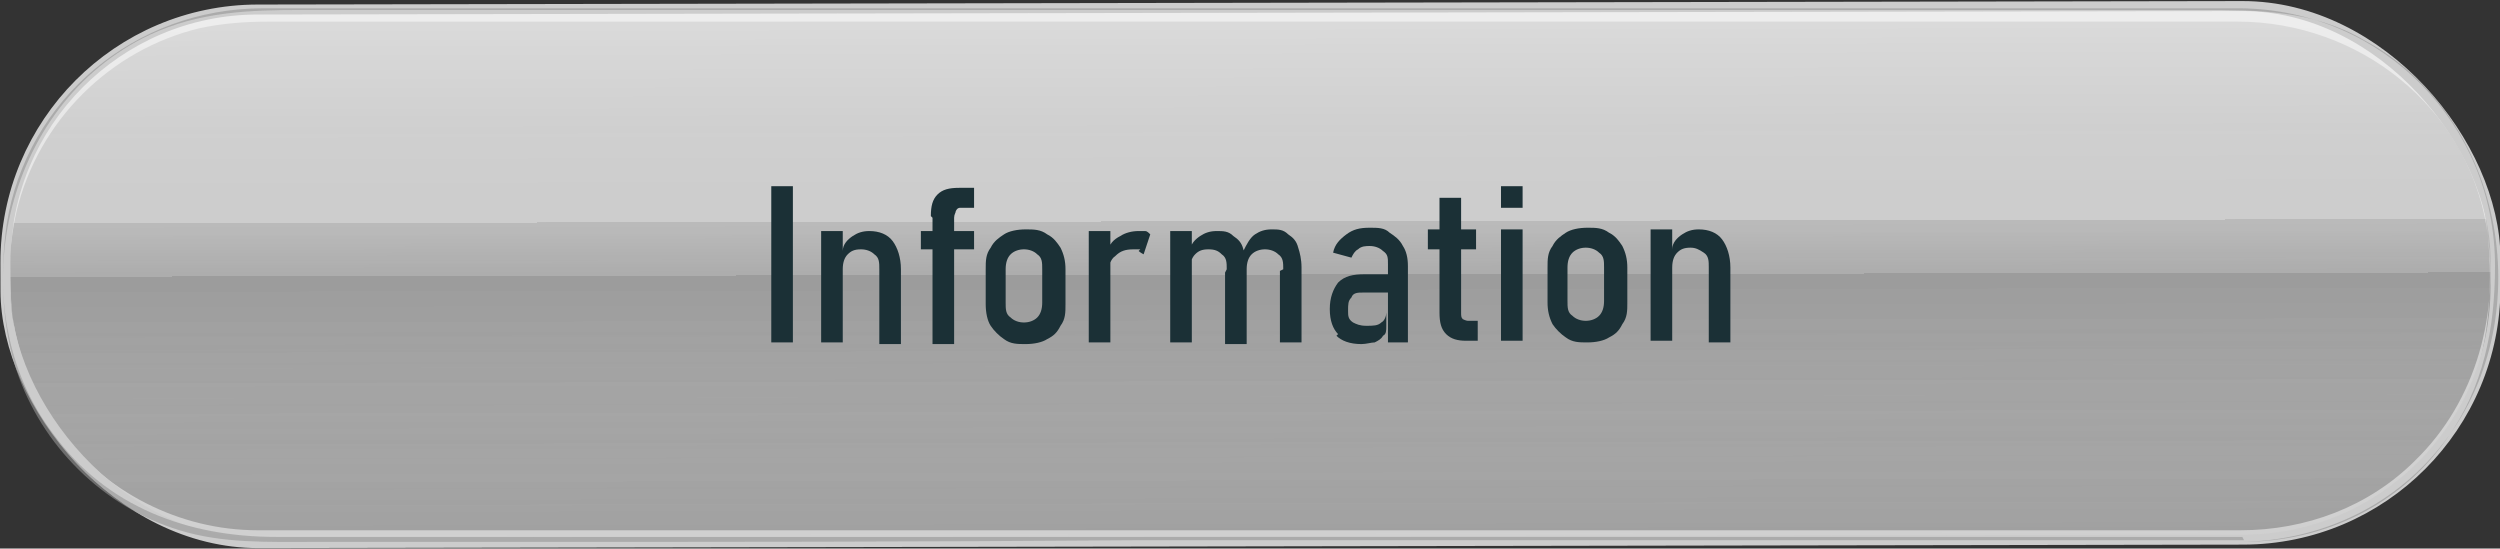 <svg viewBox="0 0 150.4 33" xmlns:xlink="http://www.w3.org/1999/xlink" version="1.1" xmlns="http://www.w3.org/2000/svg">
  <rect x="0" y="0" width="150.4" height="33" fill="#333333" stroke="none"/>
  <defs>
    <style>
      .cls-1 {
        fill: url(#linear-gradient-2);
        opacity: .5;
      }

      .cls-1, .cls-2, .cls-3 {
        isolation: isolate;
      }

      .cls-1, .cls-2, .cls-4 {
        mix-blend-mode: screen;
      }

      .cls-2 {
        fill: url(#linear-gradient-3);
        opacity: .7;
      }

      .cls-5 {
        fill: #fff;
      }

      .cls-6 {
        fill: #1b3036;
      }

      .cls-7 {
        fill: none;
        stroke: #ccc;
        stroke-miterlimit: 1;
        stroke-width: .6px;
      }

      .cls-8 {
        fill: #959595;
      }

      .cls-9 {
        opacity: .6;
      }

      .cls-4 {
        opacity: .5;
      }

      .cls-10 {
        fill: url(#linear-gradient);
      }
    </style>
    <linearGradient gradientUnits="userSpaceOnUse" gradientTransform="translate(4.8 46.2) scale(1 -1)" y2="45.8" x2="70.4" y1="13.7" x1="70.4" id="linear-gradient">
      <stop stop-color="#c6c6c6" offset="0"></stop>
      <stop stop-color="#b1b1b1" offset=".6"></stop>
      <stop stop-color="#bebebe" offset=".6"></stop>
      <stop stop-color="#b8b8b8" offset="1"></stop>
    </linearGradient>
    <linearGradient gradientUnits="userSpaceOnUse" gradientTransform="translate(4.8 46.2) scale(1 -1)" y2="45.8" x2="70.4" y1="13.7" x1="70.4" id="linear-gradient-2">
      <stop stop-color="#a6a6a6" offset="0"></stop>
      <stop stop-color="#838383" offset=".5"></stop>
      <stop stop-color="#898989" offset=".5"></stop>
      <stop stop-color="#999" offset=".7"></stop>
      <stop stop-color="#a3a3a3" offset=".8"></stop>
      <stop stop-color="#a6a6a6" offset="1"></stop>
    </linearGradient>
    <linearGradient gradientUnits="userSpaceOnUse" gradientTransform="translate(4.8 46.2) scale(1 -1)" y2="13.7" x2="70.4" y1="45.8" x1="70.4" id="linear-gradient-3">
      <stop stop-opacity=".8" stop-color="#fff" offset="0"></stop>
      <stop stop-opacity=".6" stop-color="#fff" offset=".2"></stop>
      <stop stop-opacity=".6" stop-color="#fff" offset=".3"></stop>
      <stop stop-opacity=".6" stop-color="#fff" offset=".3"></stop>
      <stop stop-opacity=".6" stop-color="#fff" offset=".4"></stop>
      <stop stop-opacity=".5" stop-color="#fff" offset=".4"></stop>
      <stop stop-opacity=".4" stop-color="#fff" offset=".4"></stop>
      <stop stop-opacity=".2" stop-color="#fff" offset=".5"></stop>
      <stop stop-opacity="0" stop-color="#fff" offset=".5"></stop>
      <stop stop-opacity="0" stop-color="#7d7d7d" offset=".6"></stop>
      <stop stop-opacity=".2" stop-color="#1b1b1b" offset="1"></stop>
    </linearGradient>
  </defs>
  
  <g>
    <g id="Layer_1">
      <g class="cls-3">
        <g id="Layer_2">
          <g id="Layer_1-2">
            <g>
              <rect transform="translate(0 .2) rotate(-.1)" ry="15.2" rx="15.2" height="32.1" width="149.8" y=".4" x=".3" class="cls-10"></rect>
              <rect transform="translate(0 .2) rotate(-.1)" ry="15.2" rx="15.2" height="32.1" width="149.8" y=".4" x=".3" class="cls-1"></rect>
              <rect transform="translate(0 .2) rotate(-.1)" ry="15.2" rx="15.2" height="32.1" width="149.8" y=".4" x=".3" class="cls-2"></rect>
              <g class="cls-4">
                <path d="M15.5,31.9c-4.7,0-9.2-2.3-12-6.1S0,17.1,1,12.7C2.3,7.3,6.6,3,12,1.7c1.4-.3,2.8-.4,4.2-.4,7.3,0,14.5,0,21.8,0,12.9,0,25.9,0,38.8,0,12.7,0,25.4,0,38.1,0,6.6,0,13.1,0,19.7,0,7.3,0,13.8,5.1,15,12.4.8,5.1-.6,10.4-4.3,14-2.8,2.8-6.6,4.2-10.5,4.2-6.1,0-12.2,0-18.3,0-12.6,0-25.1,0-37.7,0s-26.2,0-39.3,0c-7.6,0-15.3,0-22.9,0h-1.1v.7c5.6,0,11.3,0,17,0,12.7,0,25.4,0,38.1,0,13.3,0,26.7,0,40,0,7.8,0,15.6,0,23.3,0,.9,0,1.7,0,2.6,0,5.6-.6,10.6-4.5,12.4-9.9,1-2.9,1.1-6.7.6-9.8-.8-4.6-3.8-8.7-8-10.9-3-1.5-6.1-1.6-9.4-1.6h-10.6c-12.2,0-24.4,0-36.5.1-13.6,0-27.2,0-40.9,0-8.8,0-17.6,0-26.4,0h-2.1c-3.5,0-6.8,1.1-9.5,3.3C2.5,6.9.6,11.3.6,15.9c0,4,.6,7.7,3.1,10.9,2.8,3.7,7.2,5.8,11.8,5.8v-.7h0Z" class="cls-5"></path>
              </g>
              <rect transform="translate(0 .2) rotate(-.1)" ry="15.2" rx="15.2" height="32.1" width="149.8" y=".4" x=".3" class="cls-7"></rect>
              <g class="cls-9">
                <path d="M134.9,32.3c-5.6,0-11.2,0-16.8,0-12.6,0-25.2,0-37.8,0-13.4,0-26.7,0-40.1,0-7.9,0-15.7,0-23.6,0-5.3,0-10.2-1.8-13.4-6.2C-2.5,18.6.1,6.3,9,2.1c3-1.4,6-1.5,9.2-1.5,3.5,0,7,0,10.6,0,12,0,24.1,0,36.1,0,13.6,0,27.2,0,40.8,0h26.7c3.4,0,6.7,0,9.8,1.8,8.6,4.6,10.7,17,4.6,24.5-2.9,3.6-7.2,5.6-11.9,5.7h0c4.9,0,9.5-2.2,12.3-6.2,2.2-3.1,2.9-6.6,2.9-10.4,0-8.5-6.7-15.4-15.3-15.5-6.2,0-12.4,0-18.6,0-13.1,0-26.2,0-39.3,0s-26.8,0-40.1,0c-7,0-14,0-21,0C8.2.5,1.6,5.9.4,13.5c-.4,2.9-.3,6.1.6,8.8,1.5,4.5,5.2,8.2,9.8,9.6,2.6.8,5.3.7,8.1.7h11.5c12.6,0,25.2,0,37.8-.1,13.7,0,27.5,0,41.2,0,8.1,0,16.2,0,24.4,0h1.2Z" class="cls-8"></path>
              </g>
            </g>
          </g>
        </g>
      </g>
      <g>
        <path d="M47.7,20.6h-1.3s0-9.4,0-9.4h1.3s0,9.4,0,9.4Z" class="cls-6"></path>
        <path d="M49.4,13.9h1.3s0,6.7,0,6.7h-1.3s0-6.7,0-6.7ZM52.9,16.2c0-.4,0-.7-.3-.9-.2-.2-.5-.3-.8-.3-.4,0-.6.1-.8.3s-.3.5-.3.9v-1.1c0-.4.3-.7.6-.9.3-.2.6-.3,1-.3.6,0,1.1.2,1.4.6s.5,1,.5,1.7v4.5s-1.3,0-1.3,0v-4.3Z" class="cls-6"></path>
        <path d="M55.4,13.9h3.2s0,1.1,0,1.1h-3.2s0-1.1,0-1.1ZM56,13c0-.6.1-1,.4-1.3.3-.3.7-.4,1.3-.4h.9s0,1.2,0,1.2h-.8c-.1,0-.2,0-.3.2,0,.1-.1.2-.1.4v7.6s-1.3,0-1.3,0v-7.6Z" class="cls-6"></path>
        <path d="M60.4,20.4c-.3-.2-.6-.5-.8-.8s-.3-.8-.3-1.3v-2.1c0-.5,0-.9.3-1.3.2-.4.5-.6.8-.8.3-.2.8-.3,1.3-.3.5,0,.9,0,1.3.3.4.2.6.5.8.8.2.4.3.8.3,1.3v2.1c0,.5,0,.9-.3,1.3-.2.4-.4.6-.8.8-.3.2-.8.3-1.3.3-.5,0-.9,0-1.3-.3ZM62.4,19.1c.2-.2.3-.5.3-.9v-2c0-.4,0-.7-.3-.9-.2-.2-.5-.3-.8-.3-.3,0-.6.1-.8.3-.2.2-.3.5-.3.9v2c0,.4,0,.7.3.9.2.2.5.3.8.3.3,0,.6-.1.8-.3Z" class="cls-6"></path>
        <path d="M65.5,13.9h1.3s0,6.7,0,6.7h-1.3s0-6.7,0-6.7ZM68.6,15c-.1,0-.2,0-.4,0-.5,0-.8.1-1.1.4-.3.2-.4.6-.4,1v-1.3c0-.4.3-.7.7-.9.3-.2.7-.3,1.1-.3.1,0,.3,0,.4,0,.1,0,.2.1.3.2l-.4,1.2c0,0-.2-.1-.3-.2Z" class="cls-6"></path>
        <path d="M70.4,13.9h1.3s0,6.7,0,6.7h-1.3s0-6.7,0-6.7ZM73.8,16.2c0-.4,0-.7-.3-.9-.2-.2-.4-.3-.8-.3-.4,0-.6.1-.8.3s-.3.5-.3.9v-1.1c0-.4.3-.7.6-.9.3-.2.6-.3,1-.3.4,0,.7,0,1,.3.3.2.5.4.6.8.1.3.2.7.2,1.2v4.5s-1.3,0-1.3,0v-4.3ZM77.2,16.2c0-.4,0-.7-.3-.9-.2-.2-.5-.3-.8-.3-.3,0-.6.1-.8.3-.2.2-.3.5-.3.9l-.2-1.1c.2-.4.4-.8.7-1,.3-.2.6-.3,1-.3.4,0,.7,0,1,.3.3.2.5.4.6.8.1.3.2.7.2,1.2v4.5s-1.3,0-1.3,0v-4.3Z" class="cls-6"></path>
        <path d="M80.5,20.1c-.3-.3-.5-.8-.5-1.5,0-.7.2-1.2.5-1.6.4-.4.9-.5,1.6-.5h1.4s0,1.1,0,1.1h-1.5c-.3,0-.6,0-.7.3-.2.2-.2.4-.2.8,0,.3,0,.5.3.7.2.1.4.2.8.2.4,0,.7,0,.9-.2.2-.1.3-.4.3-.6v.8c0,.3,0,.5-.2.6-.1.2-.3.3-.5.4-.2,0-.5.1-.8.1-.7,0-1.2-.2-1.5-.5ZM83.5,15.9c0-.4,0-.6-.3-.8-.2-.2-.5-.3-.8-.3-.2,0-.5,0-.7.2-.2.1-.3.3-.4.5l-1.1-.3c.1-.5.4-.8.8-1.1.4-.3.8-.4,1.4-.4.5,0,.9,0,1.2.3.3.2.6.4.8.8.2.3.3.7.3,1.2v4.6s-1.2,0-1.2,0v-4.6Z" class="cls-6"></path>
        <path d="M85.9,13.8h2.9s0,1.2,0,1.2h-2.9s0-1.2,0-1.2ZM87,20.1c-.3-.3-.4-.7-.4-1.3v-6.9s1.3,0,1.3,0v6.9c0,.2,0,.3.1.4,0,0,.2.1.3.1h.6s0,1.2,0,1.2h-.7c-.5,0-.9-.1-1.2-.4Z" class="cls-6"></path>
        <path d="M90.3,11.2h1.3s0,1.3,0,1.3h-1.3s0-1.3,0-1.3ZM90.3,13.8h1.3s0,6.7,0,6.7h-1.3s0-6.7,0-6.7Z" class="cls-6"></path>
        <path d="M94.2,20.3c-.3-.2-.6-.5-.8-.8-.2-.4-.3-.8-.3-1.3v-2.1c0-.5,0-.9.3-1.3.2-.4.5-.6.8-.8.3-.2.8-.3,1.3-.3.5,0,.9,0,1.3.3.4.2.6.5.8.8.2.4.3.8.3,1.3v2.1c0,.5,0,.9-.3,1.3-.2.4-.4.6-.8.8-.3.2-.8.3-1.3.3-.5,0-.9,0-1.3-.3ZM96.2,19c.2-.2.3-.5.3-.9v-2c0-.4,0-.7-.3-.9-.2-.2-.5-.3-.8-.3-.3,0-.6.1-.8.3-.2.2-.3.5-.3.9v2c0,.4,0,.7.3.9.2.2.5.3.8.3.3,0,.6-.1.8-.3Z" class="cls-6"></path>
        <path d="M99.3,13.8h1.3s0,6.7,0,6.7h-1.3s0-6.7,0-6.7ZM102.8,16.1c0-.4,0-.7-.3-.9s-.5-.3-.8-.3c-.4,0-.6.1-.8.3s-.3.5-.3.9v-1.1c0-.4.3-.7.6-.9.3-.2.6-.3,1-.3.6,0,1.1.2,1.4.6.3.4.5,1,.5,1.7v4.5s-1.3,0-1.3,0v-4.3Z" class="cls-6"></path>
      </g>
    </g>
  </g>
</svg>